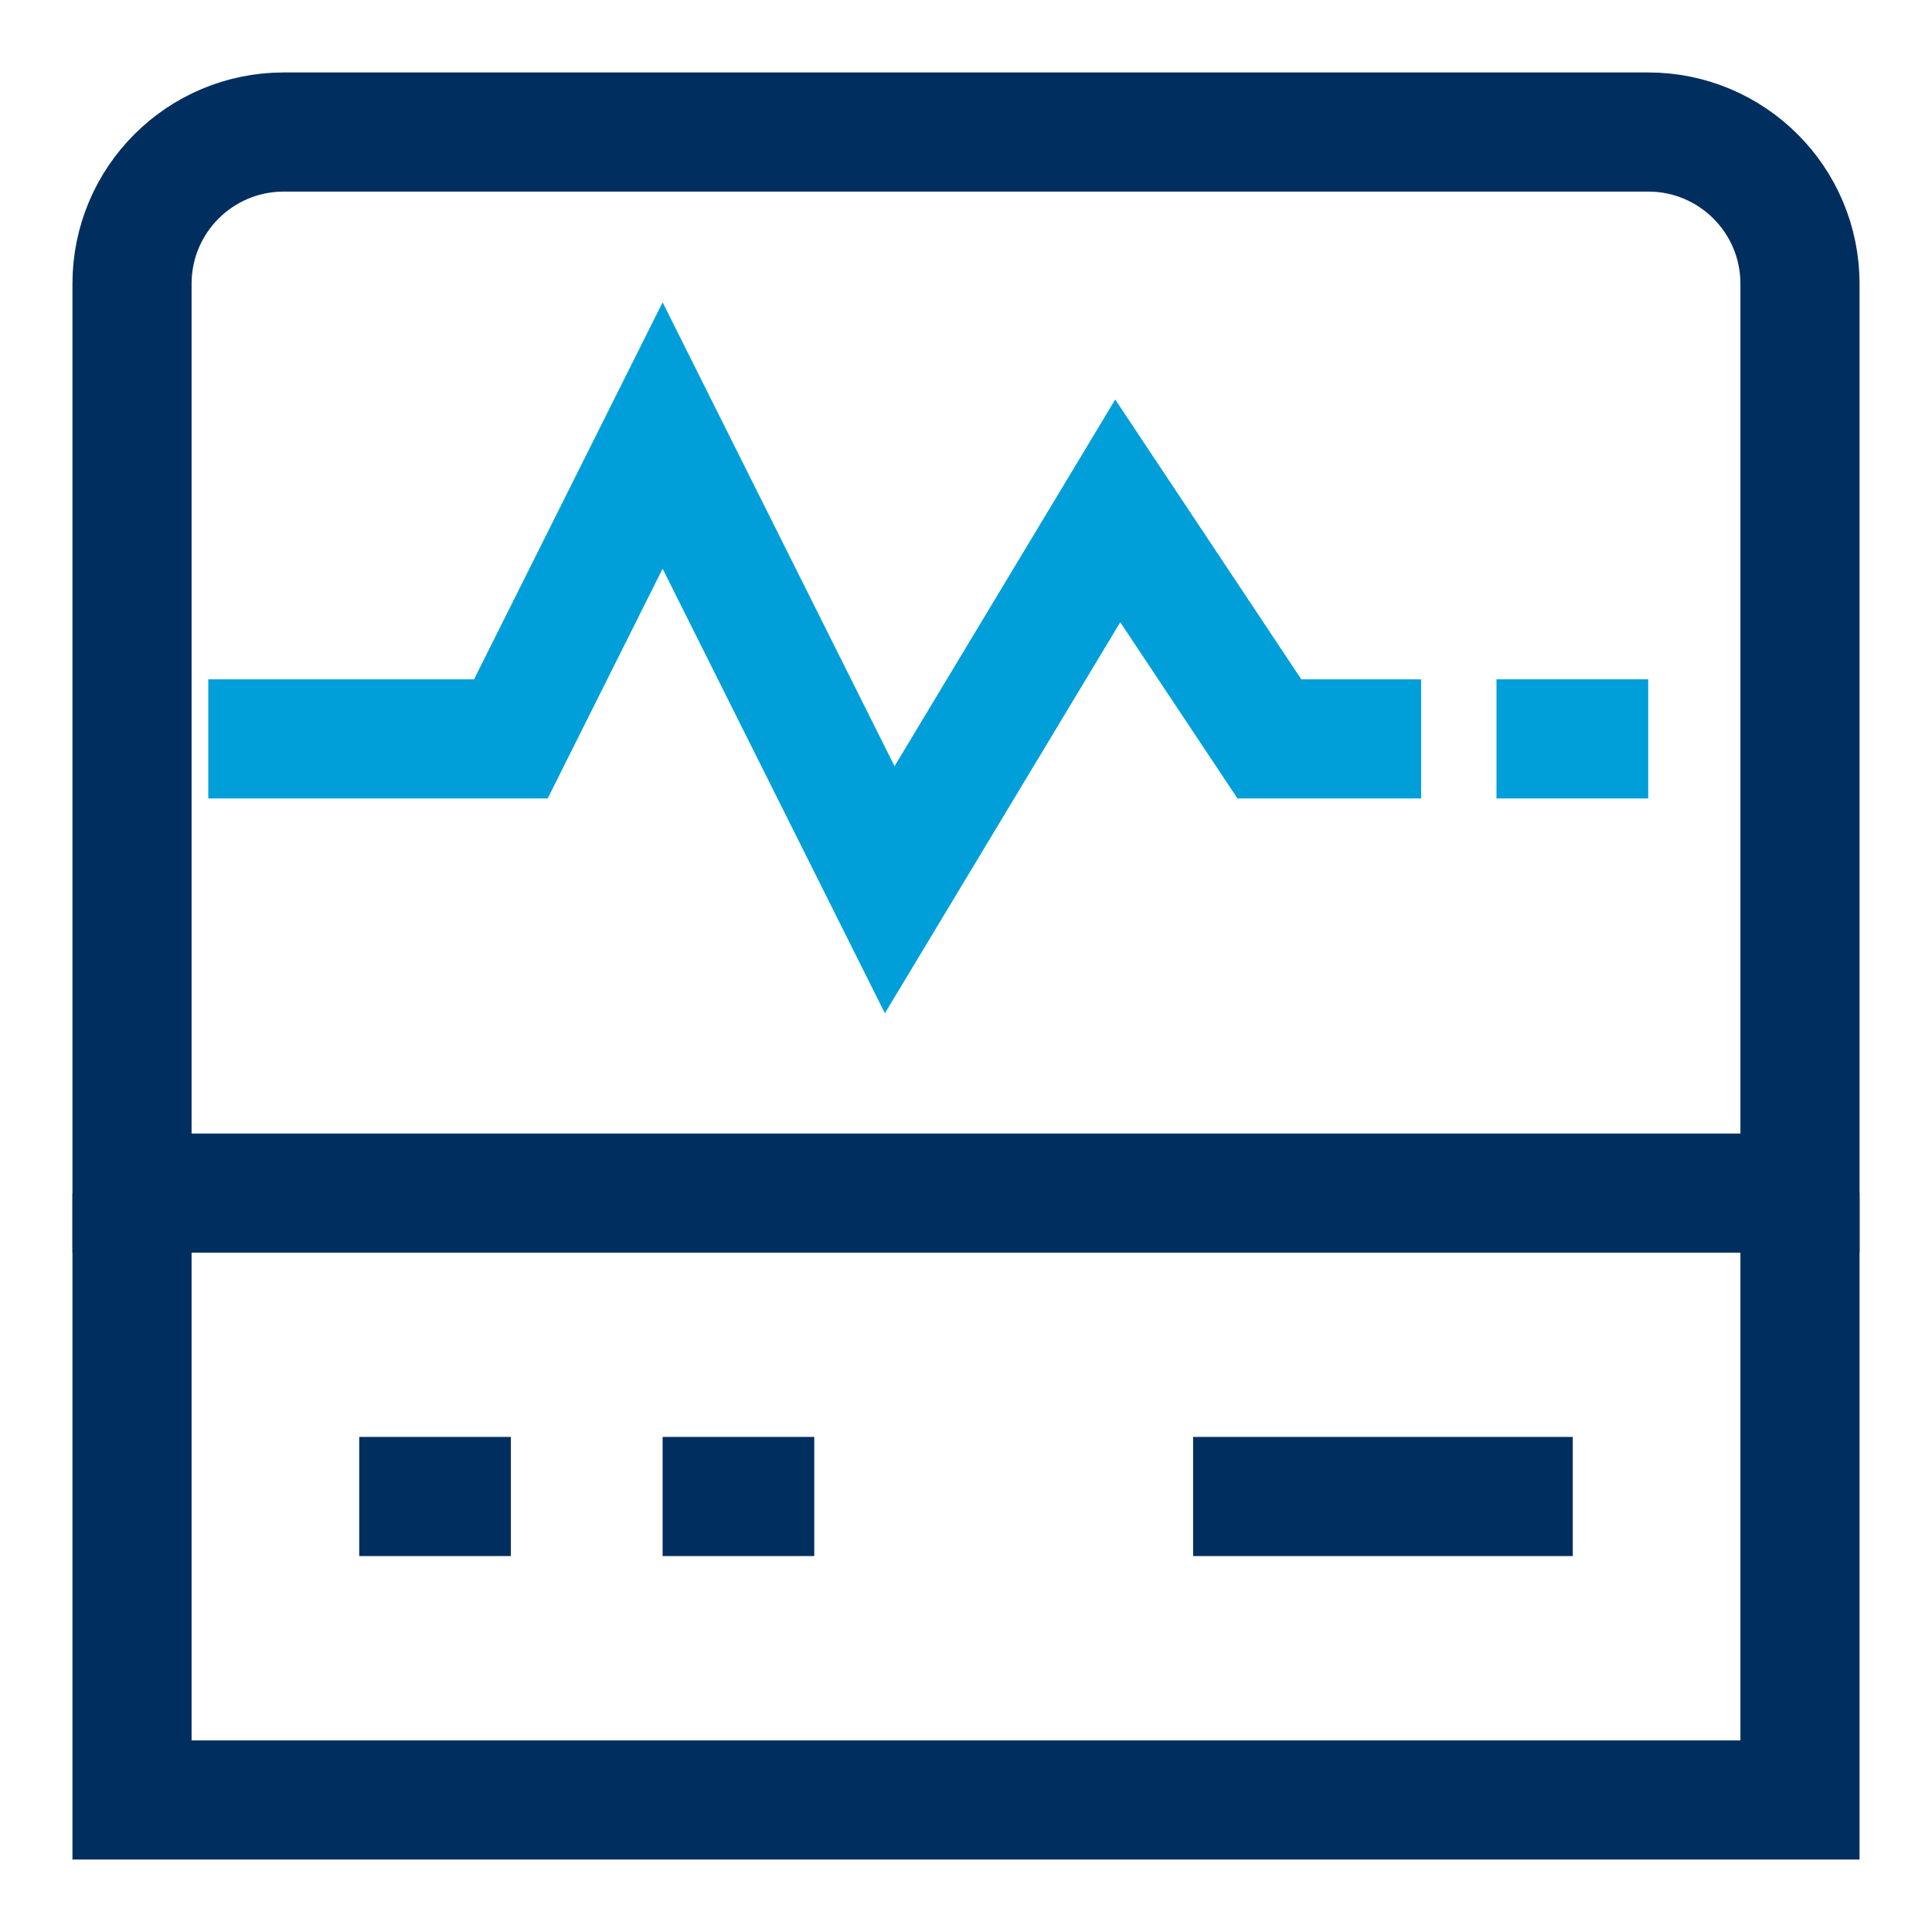 <?xml version="1.0" encoding="UTF-8"?>
<svg id="Layer_1" xmlns="http://www.w3.org/2000/svg" version="1.1" viewBox="0 0 192 192">
  <!-- Generator: Adobe Illustrator 30.0.0, SVG Export Plug-In . SVG Version: 2.1.1 Build 123)  -->
  <defs>
    <style>
      .st0 {
        stroke: #009fda;
      }

      .st0, .st1 {
        fill: none;
        stroke-miterlimit: 40.83;
        stroke-width: 11.84px;
      }

      .st1 {
        stroke: #002f5f;
      }
    </style>
  </defs>
  <path class="st1" d="M28.2,13.12h135.6c8.33,0,15.08,6.75,15.08,15.08v90.37H13.12V28.2c0-8.33,6.75-15.08,15.08-15.08h0Z"/>
  <polyline class="st1" points="13.12 118.57 13.12 178.88 178.88 178.88 178.88 118.57"/>
  <line class="st1" x1="35.7" y1="148.72" x2="50.77" y2="148.72"/>
  <line class="st1" x1="65.85" y1="148.72" x2="80.92" y2="148.72"/>
  <line class="st1" x1="156.3" y1="148.72" x2="118.57" y2="148.72"/>
  <polyline class="st0" points="141.23 73.43 126.15 73.43 111.08 50.77 88.42 88.42 65.85 43.28 50.77 73.43 20.7 73.43"/>
  <line class="st0" x1="148.72" y1="73.43" x2="163.8" y2="73.43"/>
</svg>